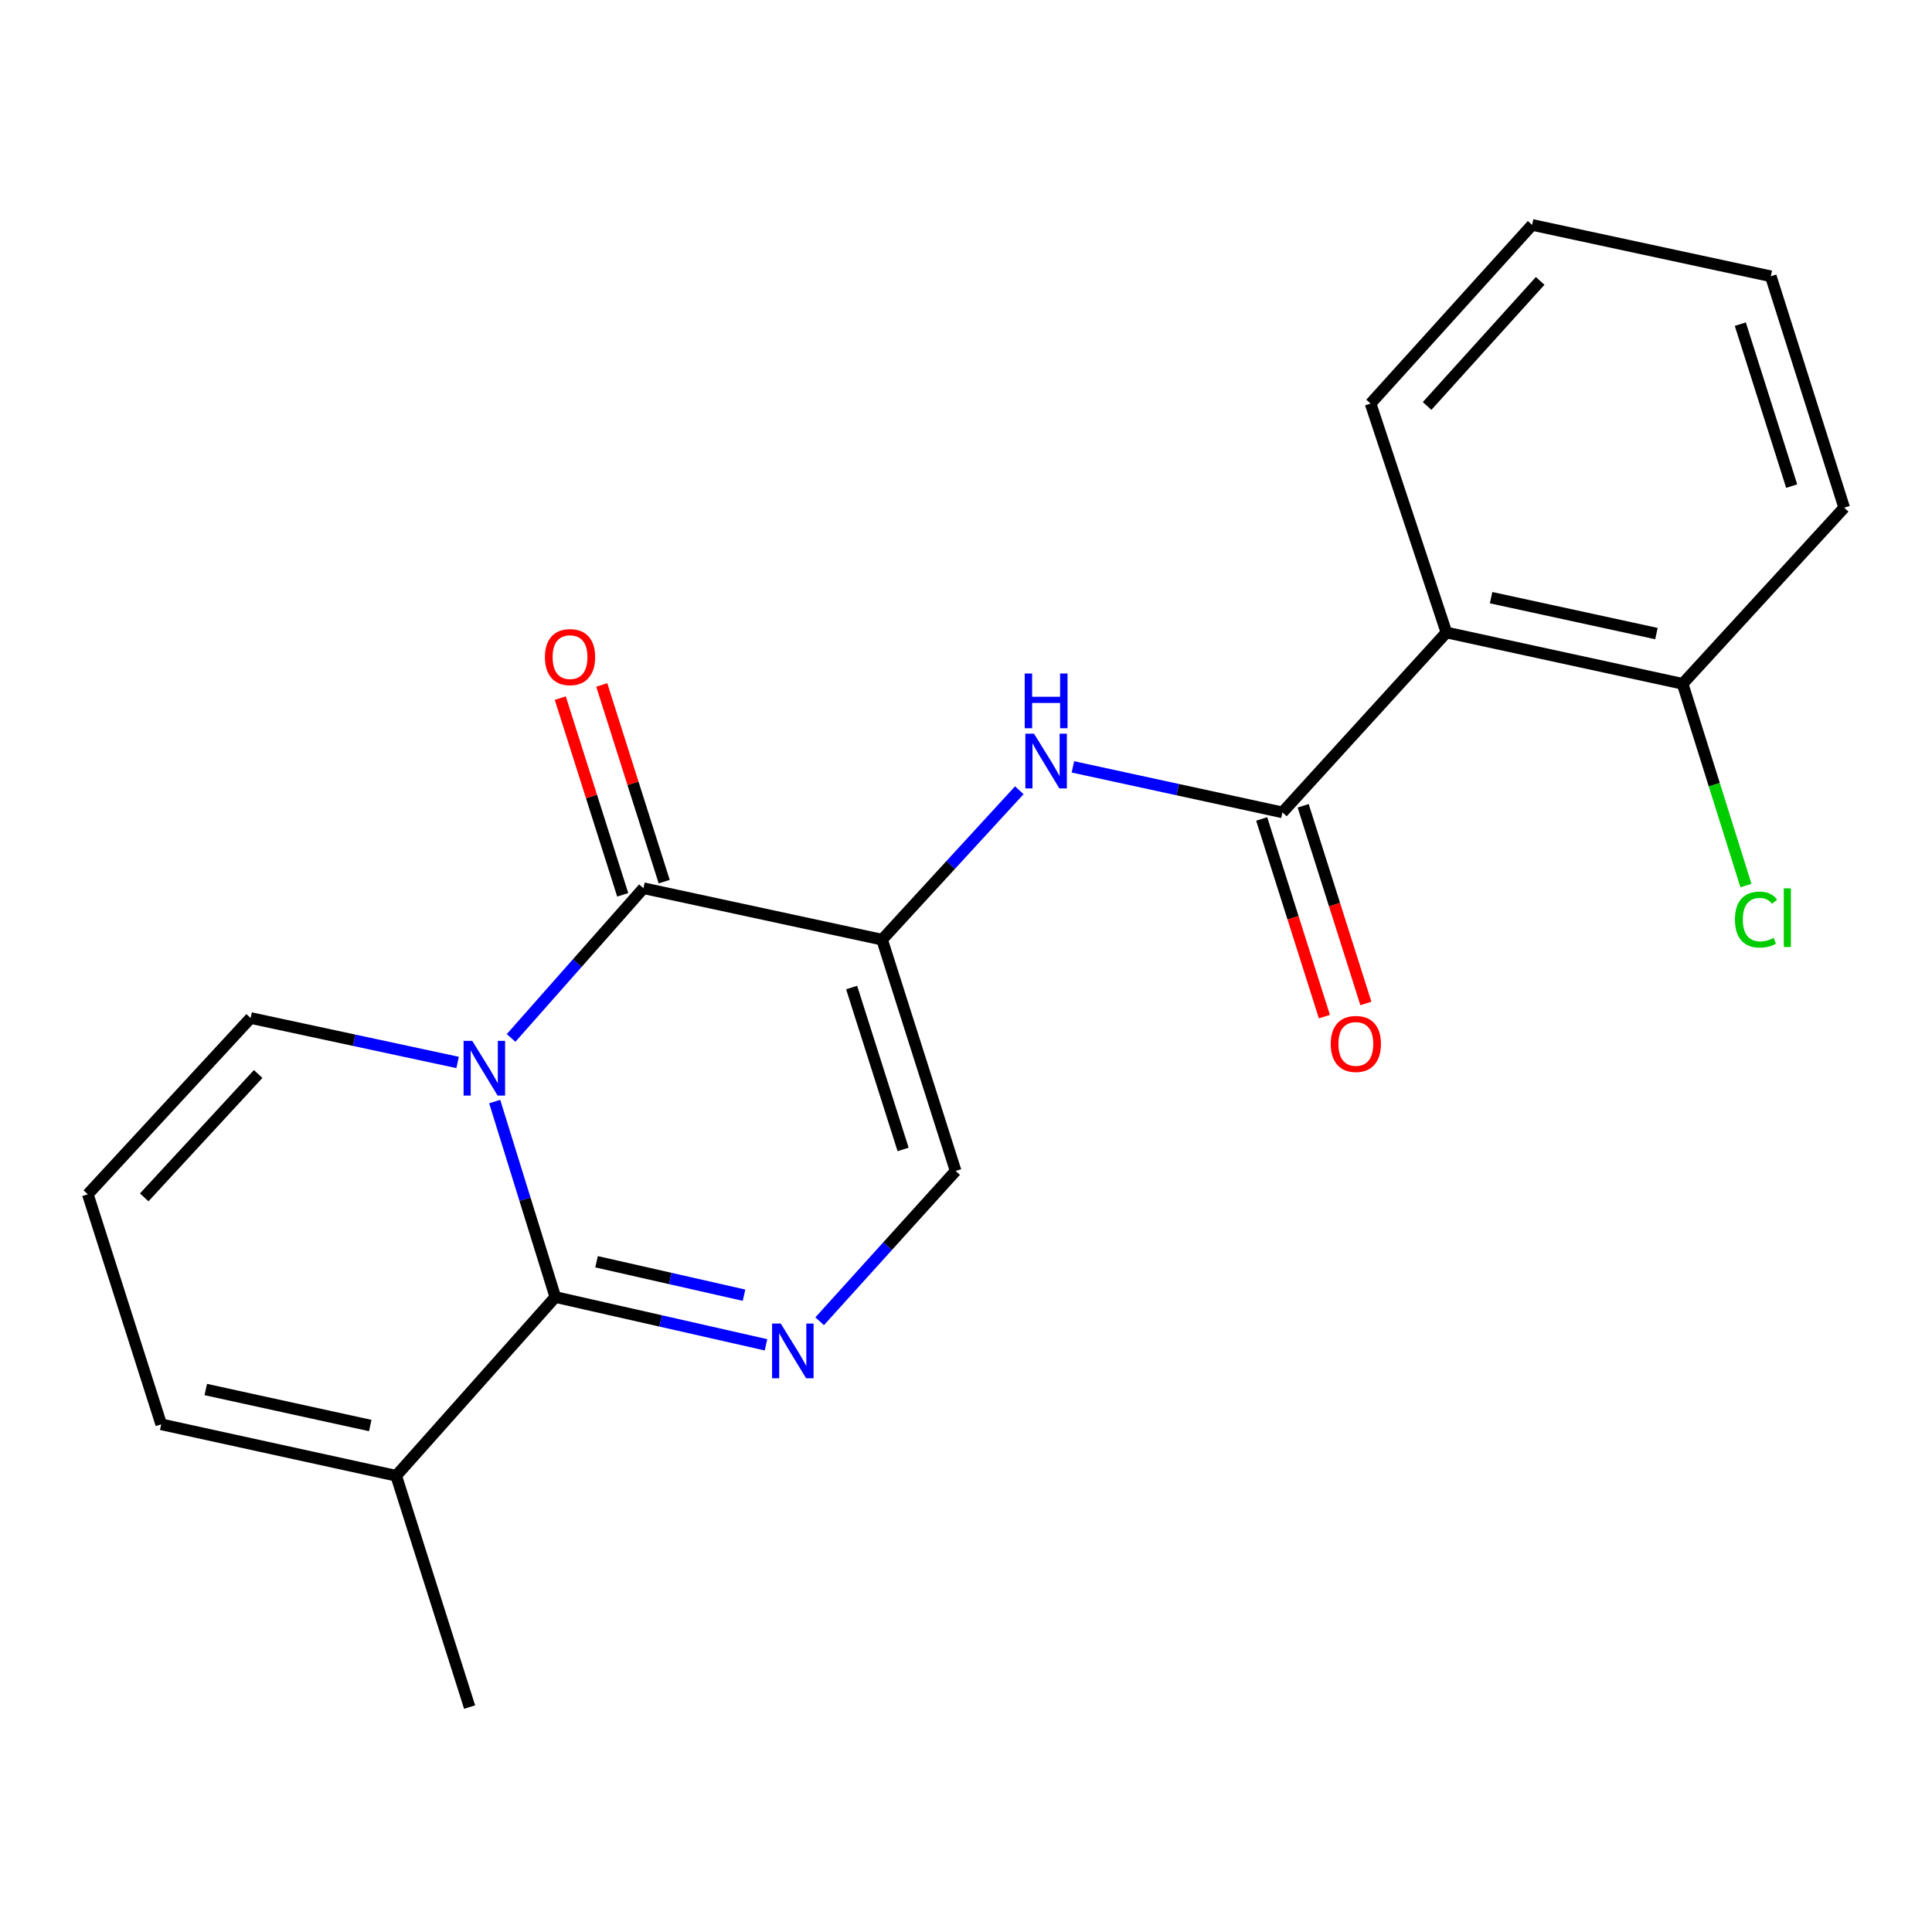 <?xml version='1.0' encoding='iso-8859-1'?>
<svg version='1.1' baseProfile='full'
              xmlns='http://www.w3.org/2000/svg'
                      xmlns:rdkit='http://www.rdkit.org/xml'
                      xmlns:xlink='http://www.w3.org/1999/xlink'
                  xml:space='preserve'
width='1000px' height='1000px' viewBox='0 0 1000 1000'>
<!-- END OF HEADER -->
<rect style='opacity:1.0;fill:#FFFFFF;stroke:none' width='1000' height='1000' x='0' y='0'> </rect>
<path class='bond-0' d='M 256.045,570.156 L 271.737,620.749' style='fill:none;fill-rule:evenodd;stroke:#0000FF;stroke-width:6px;stroke-linecap:butt;stroke-linejoin:miter;stroke-opacity:1' />
<path class='bond-0' d='M 271.737,620.749 L 287.428,671.342' style='fill:none;fill-rule:evenodd;stroke:#000000;stroke-width:6px;stroke-linecap:butt;stroke-linejoin:miter;stroke-opacity:1' />
<path class='bond-2' d='M 264.54,537.233 L 298.796,498.49' style='fill:none;fill-rule:evenodd;stroke:#0000FF;stroke-width:6px;stroke-linecap:butt;stroke-linejoin:miter;stroke-opacity:1' />
<path class='bond-2' d='M 298.796,498.49 L 333.052,459.746' style='fill:none;fill-rule:evenodd;stroke:#000000;stroke-width:6px;stroke-linecap:butt;stroke-linejoin:miter;stroke-opacity:1' />
<path class='bond-9' d='M 236.858,549.926 L 183.288,538.425' style='fill:none;fill-rule:evenodd;stroke:#0000FF;stroke-width:6px;stroke-linecap:butt;stroke-linejoin:miter;stroke-opacity:1' />
<path class='bond-9' d='M 183.288,538.425 L 129.717,526.924' style='fill:none;fill-rule:evenodd;stroke:#000000;stroke-width:6px;stroke-linecap:butt;stroke-linejoin:miter;stroke-opacity:1' />
<path class='bond-3' d='M 287.428,671.342 L 341.952,683.71' style='fill:none;fill-rule:evenodd;stroke:#000000;stroke-width:6px;stroke-linecap:butt;stroke-linejoin:miter;stroke-opacity:1' />
<path class='bond-3' d='M 341.952,683.71 L 396.476,696.078' style='fill:none;fill-rule:evenodd;stroke:#0000FF;stroke-width:6px;stroke-linecap:butt;stroke-linejoin:miter;stroke-opacity:1' />
<path class='bond-3' d='M 308.769,653.08 L 346.936,661.738' style='fill:none;fill-rule:evenodd;stroke:#000000;stroke-width:6px;stroke-linecap:butt;stroke-linejoin:miter;stroke-opacity:1' />
<path class='bond-3' d='M 346.936,661.738 L 385.103,670.395' style='fill:none;fill-rule:evenodd;stroke:#0000FF;stroke-width:6px;stroke-linecap:butt;stroke-linejoin:miter;stroke-opacity:1' />
<path class='bond-8' d='M 287.428,671.342 L 205.068,763.853' style='fill:none;fill-rule:evenodd;stroke:#000000;stroke-width:6px;stroke-linecap:butt;stroke-linejoin:miter;stroke-opacity:1' />
<path class='bond-1' d='M 456.567,486.369 L 333.052,459.746' style='fill:none;fill-rule:evenodd;stroke:#000000;stroke-width:6px;stroke-linecap:butt;stroke-linejoin:miter;stroke-opacity:1' />
<path class='bond-5' d='M 456.567,486.369 L 492.078,447.701' style='fill:none;fill-rule:evenodd;stroke:#000000;stroke-width:6px;stroke-linecap:butt;stroke-linejoin:miter;stroke-opacity:1' />
<path class='bond-5' d='M 492.078,447.701 L 527.59,409.032' style='fill:none;fill-rule:evenodd;stroke:#0000FF;stroke-width:6px;stroke-linecap:butt;stroke-linejoin:miter;stroke-opacity:1' />
<path class='bond-6' d='M 456.567,486.369 L 494.63,606.079' style='fill:none;fill-rule:evenodd;stroke:#000000;stroke-width:6px;stroke-linecap:butt;stroke-linejoin:miter;stroke-opacity:1' />
<path class='bond-6' d='M 440.806,511.153 L 467.45,594.95' style='fill:none;fill-rule:evenodd;stroke:#000000;stroke-width:6px;stroke-linecap:butt;stroke-linejoin:miter;stroke-opacity:1' />
<path class='bond-10' d='M 343.789,456.338 L 327.629,405.433' style='fill:none;fill-rule:evenodd;stroke:#000000;stroke-width:6px;stroke-linecap:butt;stroke-linejoin:miter;stroke-opacity:1' />
<path class='bond-10' d='M 327.629,405.433 L 311.47,354.528' style='fill:none;fill-rule:evenodd;stroke:#FF0000;stroke-width:6px;stroke-linecap:butt;stroke-linejoin:miter;stroke-opacity:1' />
<path class='bond-10' d='M 322.315,463.155 L 306.155,412.249' style='fill:none;fill-rule:evenodd;stroke:#000000;stroke-width:6px;stroke-linecap:butt;stroke-linejoin:miter;stroke-opacity:1' />
<path class='bond-10' d='M 306.155,412.249 L 289.996,361.344' style='fill:none;fill-rule:evenodd;stroke:#FF0000;stroke-width:6px;stroke-linecap:butt;stroke-linejoin:miter;stroke-opacity:1' />
<path class='bond-22' d='M 424.248,683.885 L 459.439,644.982' style='fill:none;fill-rule:evenodd;stroke:#0000FF;stroke-width:6px;stroke-linecap:butt;stroke-linejoin:miter;stroke-opacity:1' />
<path class='bond-22' d='M 459.439,644.982 L 494.63,606.079' style='fill:none;fill-rule:evenodd;stroke:#000000;stroke-width:6px;stroke-linecap:butt;stroke-linejoin:miter;stroke-opacity:1' />
<path class='bond-4' d='M 663.782,420.481 L 609.559,408.707' style='fill:none;fill-rule:evenodd;stroke:#000000;stroke-width:6px;stroke-linecap:butt;stroke-linejoin:miter;stroke-opacity:1' />
<path class='bond-4' d='M 609.559,408.707 L 555.337,396.932' style='fill:none;fill-rule:evenodd;stroke:#0000FF;stroke-width:6px;stroke-linecap:butt;stroke-linejoin:miter;stroke-opacity:1' />
<path class='bond-7' d='M 663.782,420.481 L 748.67,327.382' style='fill:none;fill-rule:evenodd;stroke:#000000;stroke-width:6px;stroke-linecap:butt;stroke-linejoin:miter;stroke-opacity:1' />
<path class='bond-13' d='M 653.044,423.888 L 669.274,475.044' style='fill:none;fill-rule:evenodd;stroke:#000000;stroke-width:6px;stroke-linecap:butt;stroke-linejoin:miter;stroke-opacity:1' />
<path class='bond-13' d='M 669.274,475.044 L 685.505,526.199' style='fill:none;fill-rule:evenodd;stroke:#FF0000;stroke-width:6px;stroke-linecap:butt;stroke-linejoin:miter;stroke-opacity:1' />
<path class='bond-13' d='M 674.519,417.074 L 690.75,468.23' style='fill:none;fill-rule:evenodd;stroke:#000000;stroke-width:6px;stroke-linecap:butt;stroke-linejoin:miter;stroke-opacity:1' />
<path class='bond-13' d='M 690.75,468.23 L 706.98,519.386' style='fill:none;fill-rule:evenodd;stroke:#FF0000;stroke-width:6px;stroke-linecap:butt;stroke-linejoin:miter;stroke-opacity:1' />
<path class='bond-12' d='M 748.67,327.382 L 870.921,353.942' style='fill:none;fill-rule:evenodd;stroke:#000000;stroke-width:6px;stroke-linecap:butt;stroke-linejoin:miter;stroke-opacity:1' />
<path class='bond-12' d='M 771.791,309.349 L 857.367,327.942' style='fill:none;fill-rule:evenodd;stroke:#000000;stroke-width:6px;stroke-linecap:butt;stroke-linejoin:miter;stroke-opacity:1' />
<path class='bond-16' d='M 748.67,327.382 L 709.405,208.886' style='fill:none;fill-rule:evenodd;stroke:#000000;stroke-width:6px;stroke-linecap:butt;stroke-linejoin:miter;stroke-opacity:1' />
<path class='bond-17' d='M 205.068,763.853 L 243.069,883.588' style='fill:none;fill-rule:evenodd;stroke:#000000;stroke-width:6px;stroke-linecap:butt;stroke-linejoin:miter;stroke-opacity:1' />
<path class='bond-21' d='M 205.068,763.853 L 83.443,737.23' style='fill:none;fill-rule:evenodd;stroke:#000000;stroke-width:6px;stroke-linecap:butt;stroke-linejoin:miter;stroke-opacity:1' />
<path class='bond-21' d='M 191.642,737.85 L 106.504,719.214' style='fill:none;fill-rule:evenodd;stroke:#000000;stroke-width:6px;stroke-linecap:butt;stroke-linejoin:miter;stroke-opacity:1' />
<path class='bond-11' d='M 129.717,526.924 L 45.455,618.158' style='fill:none;fill-rule:evenodd;stroke:#000000;stroke-width:6px;stroke-linecap:butt;stroke-linejoin:miter;stroke-opacity:1' />
<path class='bond-11' d='M 133.629,555.895 L 74.645,619.759' style='fill:none;fill-rule:evenodd;stroke:#000000;stroke-width:6px;stroke-linecap:butt;stroke-linejoin:miter;stroke-opacity:1' />
<path class='bond-14' d='M 45.455,618.158 L 83.443,737.23' style='fill:none;fill-rule:evenodd;stroke:#000000;stroke-width:6px;stroke-linecap:butt;stroke-linejoin:miter;stroke-opacity:1' />
<path class='bond-15' d='M 870.921,353.942 L 887.311,406.151' style='fill:none;fill-rule:evenodd;stroke:#000000;stroke-width:6px;stroke-linecap:butt;stroke-linejoin:miter;stroke-opacity:1' />
<path class='bond-15' d='M 887.311,406.151 L 903.701,458.36' style='fill:none;fill-rule:evenodd;stroke:#00CC00;stroke-width:6px;stroke-linecap:butt;stroke-linejoin:miter;stroke-opacity:1' />
<path class='bond-18' d='M 870.921,353.942 L 954.545,262.77' style='fill:none;fill-rule:evenodd;stroke:#000000;stroke-width:6px;stroke-linecap:butt;stroke-linejoin:miter;stroke-opacity:1' />
<path class='bond-19' d='M 709.405,208.886 L 793.017,116.412' style='fill:none;fill-rule:evenodd;stroke:#000000;stroke-width:6px;stroke-linecap:butt;stroke-linejoin:miter;stroke-opacity:1' />
<path class='bond-19' d='M 738.659,210.125 L 797.187,145.393' style='fill:none;fill-rule:evenodd;stroke:#000000;stroke-width:6px;stroke-linecap:butt;stroke-linejoin:miter;stroke-opacity:1' />
<path class='bond-23' d='M 954.545,262.77 L 916.557,142.998' style='fill:none;fill-rule:evenodd;stroke:#000000;stroke-width:6px;stroke-linecap:butt;stroke-linejoin:miter;stroke-opacity:1' />
<path class='bond-23' d='M 927.371,251.616 L 900.78,167.775' style='fill:none;fill-rule:evenodd;stroke:#000000;stroke-width:6px;stroke-linecap:butt;stroke-linejoin:miter;stroke-opacity:1' />
<path class='bond-20' d='M 793.017,116.412 L 916.557,142.998' style='fill:none;fill-rule:evenodd;stroke:#000000;stroke-width:6px;stroke-linecap:butt;stroke-linejoin:miter;stroke-opacity:1' />
<path  class='atom-0' d='M 244.432 538.736
L 253.712 553.736
Q 254.632 555.216, 256.112 557.896
Q 257.592 560.576, 257.672 560.736
L 257.672 538.736
L 261.432 538.736
L 261.432 567.056
L 257.552 567.056
L 247.592 550.656
Q 246.432 548.736, 245.192 546.536
Q 243.992 544.336, 243.632 543.656
L 243.632 567.056
L 239.952 567.056
L 239.952 538.736
L 244.432 538.736
' fill='#0000FF'/>
<path  class='atom-4' d='M 404.108 685.069
L 413.388 700.069
Q 414.308 701.549, 415.788 704.229
Q 417.268 706.909, 417.348 707.069
L 417.348 685.069
L 421.108 685.069
L 421.108 713.389
L 417.228 713.389
L 407.268 696.989
Q 406.108 695.069, 404.868 692.869
Q 403.668 690.669, 403.308 689.989
L 403.308 713.389
L 399.628 713.389
L 399.628 685.069
L 404.108 685.069
' fill='#0000FF'/>
<path  class='atom-6' d='M 535.208 379.761
L 544.488 394.761
Q 545.408 396.241, 546.888 398.921
Q 548.368 401.601, 548.448 401.761
L 548.448 379.761
L 552.208 379.761
L 552.208 408.081
L 548.328 408.081
L 538.368 391.681
Q 537.208 389.761, 535.968 387.561
Q 534.768 385.361, 534.408 384.681
L 534.408 408.081
L 530.728 408.081
L 530.728 379.761
L 535.208 379.761
' fill='#0000FF'/>
<path  class='atom-6' d='M 530.388 348.609
L 534.228 348.609
L 534.228 360.649
L 548.708 360.649
L 548.708 348.609
L 552.548 348.609
L 552.548 376.929
L 548.708 376.929
L 548.708 363.849
L 534.228 363.849
L 534.228 376.929
L 530.388 376.929
L 530.388 348.609
' fill='#0000FF'/>
<path  class='atom-11' d='M 282.051 340.116
Q 282.051 333.316, 285.411 329.516
Q 288.771 325.716, 295.051 325.716
Q 301.331 325.716, 304.691 329.516
Q 308.051 333.316, 308.051 340.116
Q 308.051 346.996, 304.651 350.916
Q 301.251 354.796, 295.051 354.796
Q 288.811 354.796, 285.411 350.916
Q 282.051 347.036, 282.051 340.116
M 295.051 351.596
Q 299.371 351.596, 301.691 348.716
Q 304.051 345.796, 304.051 340.116
Q 304.051 334.556, 301.691 331.756
Q 299.371 328.916, 295.051 328.916
Q 290.731 328.916, 288.371 331.716
Q 286.051 334.516, 286.051 340.116
Q 286.051 345.836, 288.371 348.716
Q 290.731 351.596, 295.051 351.596
' fill='#FF0000'/>
<path  class='atom-14' d='M 688.782 540.334
Q 688.782 533.534, 692.142 529.734
Q 695.502 525.934, 701.782 525.934
Q 708.062 525.934, 711.422 529.734
Q 714.782 533.534, 714.782 540.334
Q 714.782 547.214, 711.382 551.134
Q 707.982 555.014, 701.782 555.014
Q 695.542 555.014, 692.142 551.134
Q 688.782 547.254, 688.782 540.334
M 701.782 551.814
Q 706.102 551.814, 708.422 548.934
Q 710.782 546.014, 710.782 540.334
Q 710.782 534.774, 708.422 531.974
Q 706.102 529.134, 701.782 529.134
Q 697.462 529.134, 695.102 531.934
Q 692.782 534.734, 692.782 540.334
Q 692.782 546.054, 695.102 548.934
Q 697.462 551.814, 701.782 551.814
' fill='#FF0000'/>
<path  class='atom-16' d='M 898.002 475.972
Q 898.002 468.932, 901.282 465.252
Q 904.602 461.532, 910.882 461.532
Q 916.722 461.532, 919.842 465.652
L 917.202 467.812
Q 914.922 464.812, 910.882 464.812
Q 906.602 464.812, 904.322 467.692
Q 902.082 470.532, 902.082 475.972
Q 902.082 481.572, 904.402 484.452
Q 906.762 487.332, 911.322 487.332
Q 914.442 487.332, 918.082 485.452
L 919.202 488.452
Q 917.722 489.412, 915.482 489.972
Q 913.242 490.532, 910.762 490.532
Q 904.602 490.532, 901.282 486.772
Q 898.002 483.012, 898.002 475.972
' fill='#00CC00'/>
<path  class='atom-16' d='M 923.282 459.812
L 926.962 459.812
L 926.962 490.172
L 923.282 490.172
L 923.282 459.812
' fill='#00CC00'/>
</svg>
